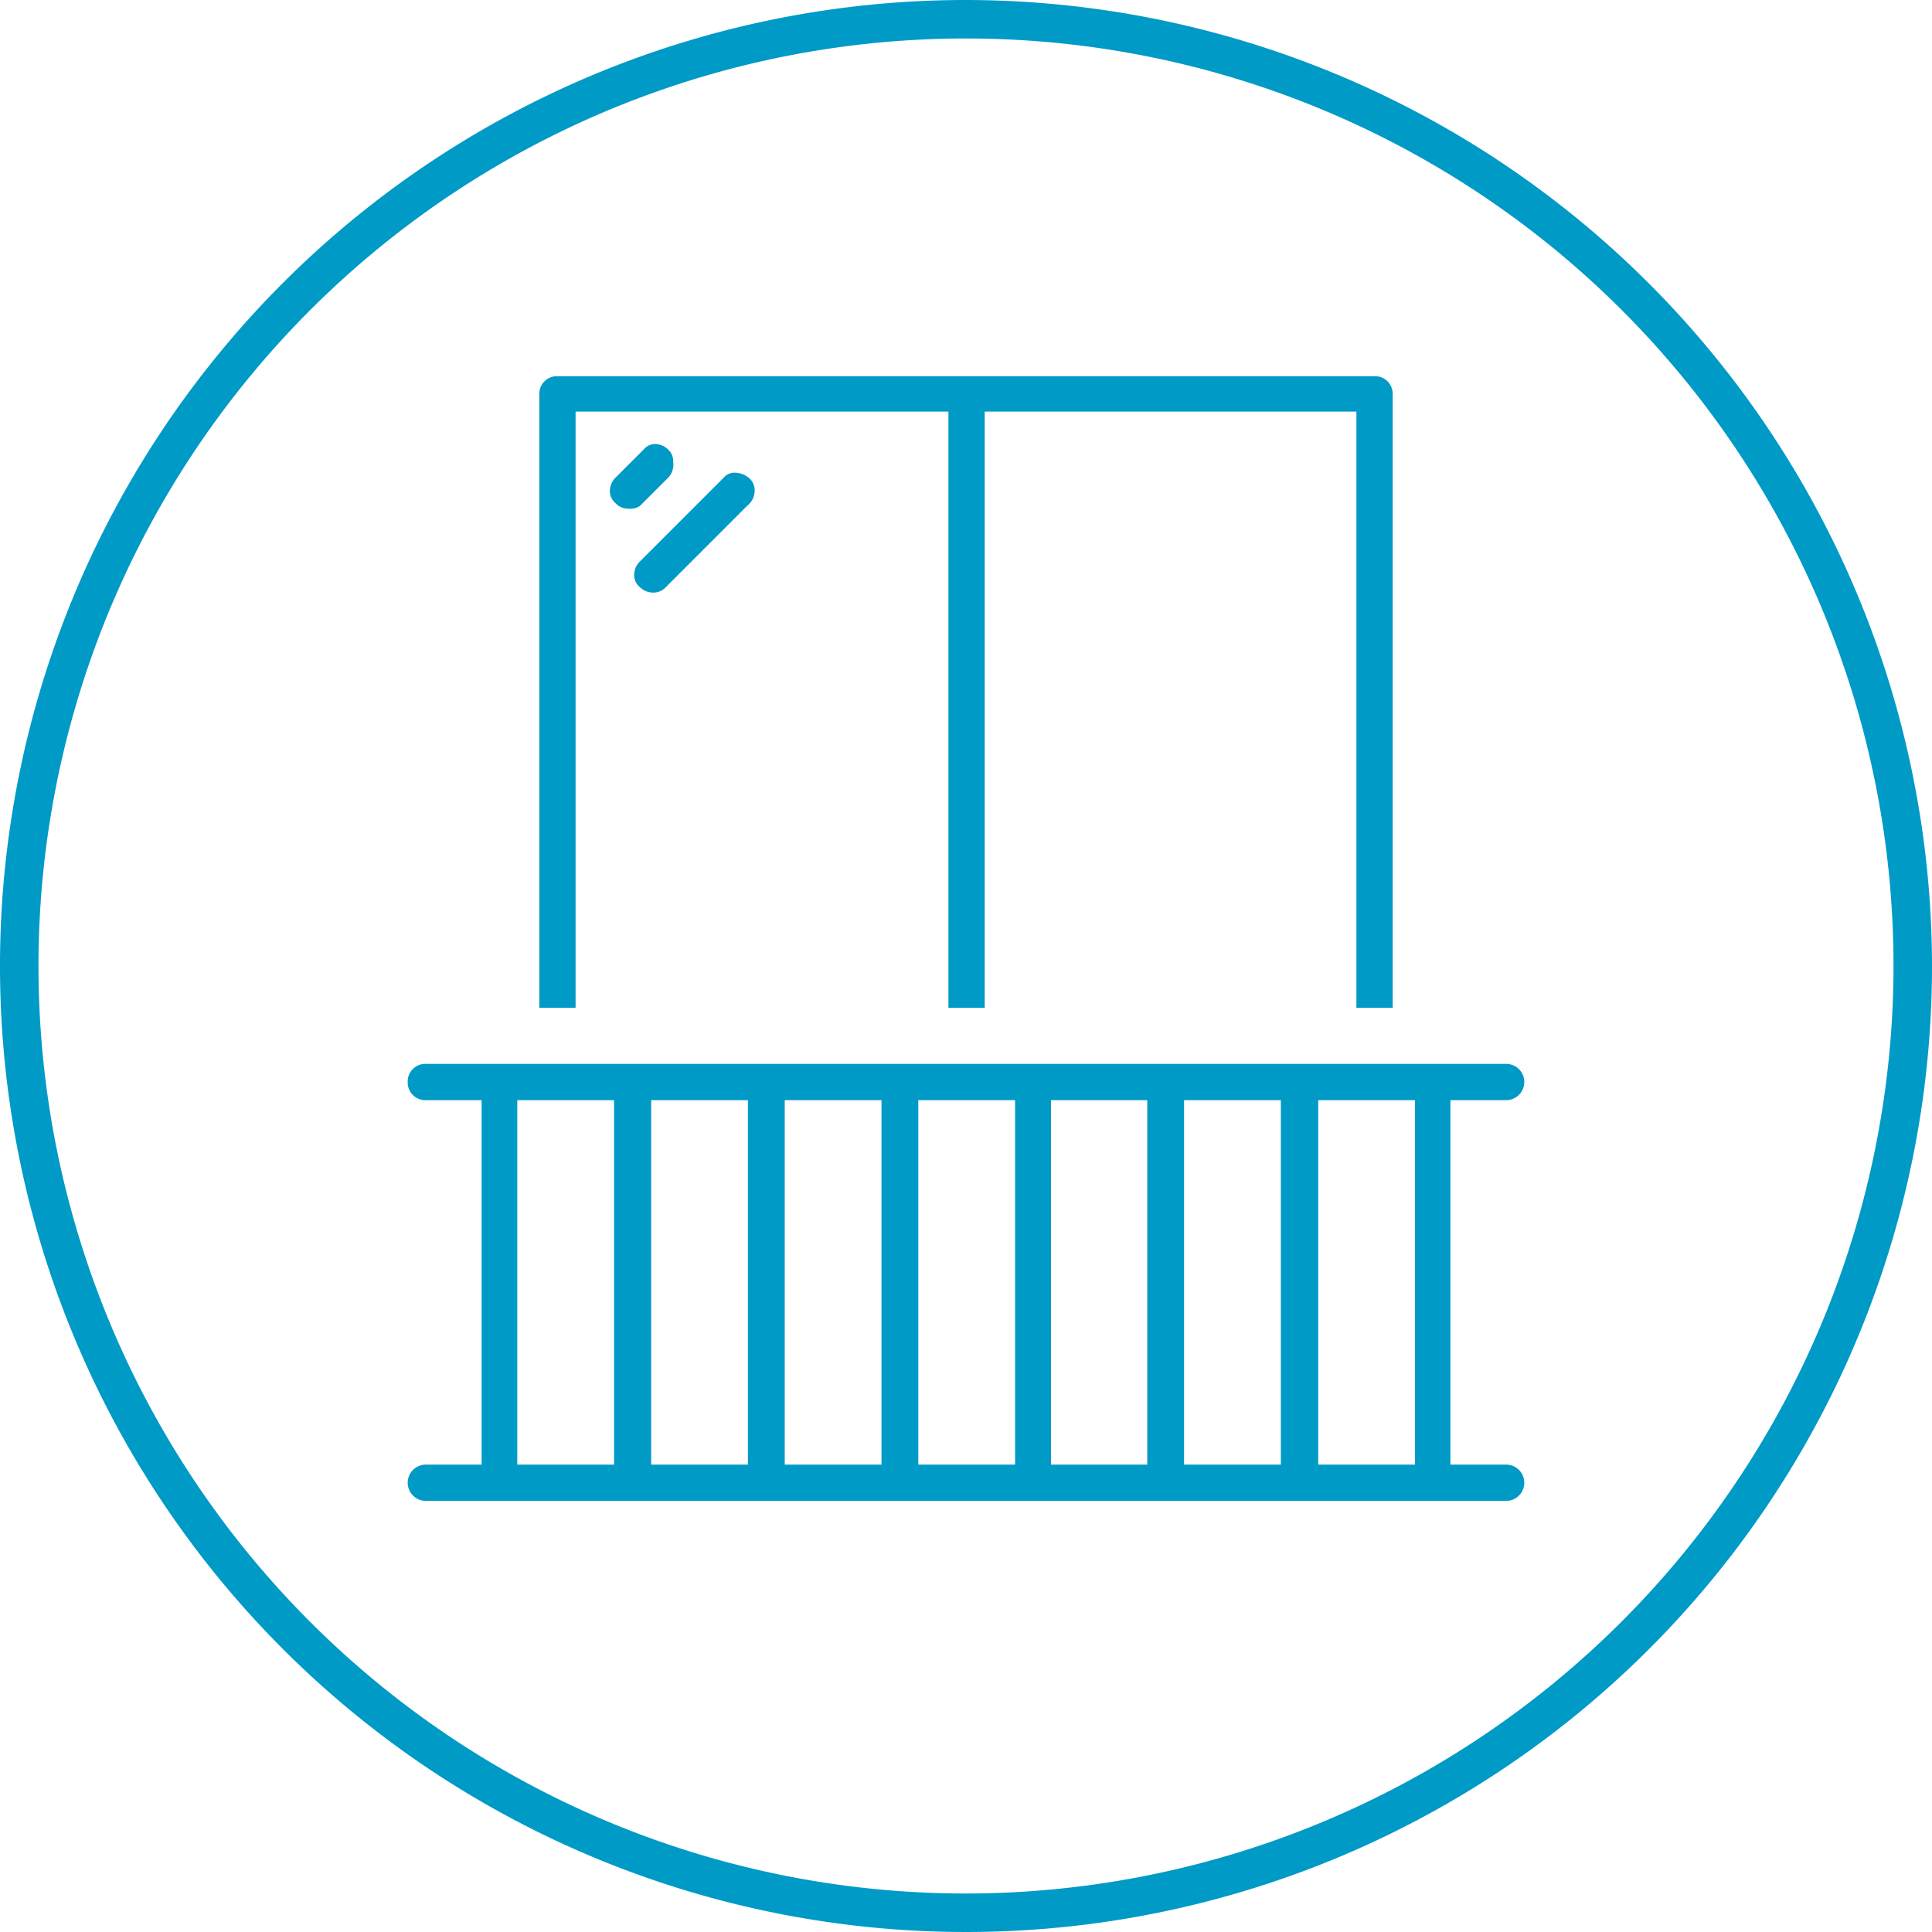 <svg id="Capa_1" data-name="Capa 1" xmlns="http://www.w3.org/2000/svg" viewBox="0 0 69.28 69.28"><defs><style>.cls-1{fill:#009ac7;}</style></defs><title>balcon</title><path class="cls-1" d="M37.5,2.86A34.64,34.64,0,1,0,72.14,37.5,34.68,34.68,0,0,0,37.5,2.86Zm0,67.9A33.26,33.26,0,1,1,70.76,37.5,33.29,33.29,0,0,1,37.5,70.76Z" transform="translate(-2.86 -2.86)"/><path class="cls-1" d="M52.8,39V17a0.63,0.63,0,0,0-.65-0.65H22.85a0.63,0.63,0,0,0-.65.65V39h1.3V17.62H36.87V39h1.3V17.62H51.5V39h1.3Z" transform="translate(-2.86 -2.86)"/><path class="cls-1" d="M27,19.42A0.56,0.56,0,0,0,26.84,19a0.71,0.71,0,0,0-.49-0.22h0a0.56,0.56,0,0,0-.41.2l-1,1a0.68,0.68,0,0,0-.21.51,0.56,0.56,0,0,0,.2.41,0.61,0.61,0,0,0,.47.2A0.6,0.6,0,0,0,25.81,21l1-1A0.68,0.68,0,0,0,27,19.42Z" transform="translate(-2.86 -2.86)"/><path class="cls-1" d="M29.92,20.39A0.58,0.58,0,0,0,29.72,20a0.82,0.82,0,0,0-.51-0.19,0.51,0.51,0,0,0-.4.18l-3,3a0.68,0.68,0,0,0-.21.51,0.56,0.56,0,0,0,.2.41,0.68,0.68,0,0,0,.47.2,0.6,0.6,0,0,0,.46-0.19l2.94-2.94A0.68,0.68,0,0,0,29.92,20.39Z" transform="translate(-2.86 -2.86)"/><path class="cls-1" d="M56.87,55.38h-2V42.31h2a0.65,0.65,0,0,0,0-1.3H18.13a0.63,0.63,0,0,0-.65.65,0.63,0.63,0,0,0,.65.65h2V55.38h-2a0.65,0.65,0,1,0,0,1.3H56.87A0.65,0.65,0,0,0,56.87,55.38Zm-32,0H21.41V42.31h3.47V55.38Zm4.81,0H26.21V42.31h3.47V55.38Zm4.76,0H31V42.31h3.47V55.38Zm4.81,0H35.79V42.31h3.47V55.38Zm4.77,0H40.55V42.31H44V55.38Zm4.76,0H45.32V42.31h3.47V55.38Zm4.81,0H50.13V42.31H53.6V55.38Z" transform="translate(-2.86 -2.86)"/></svg>